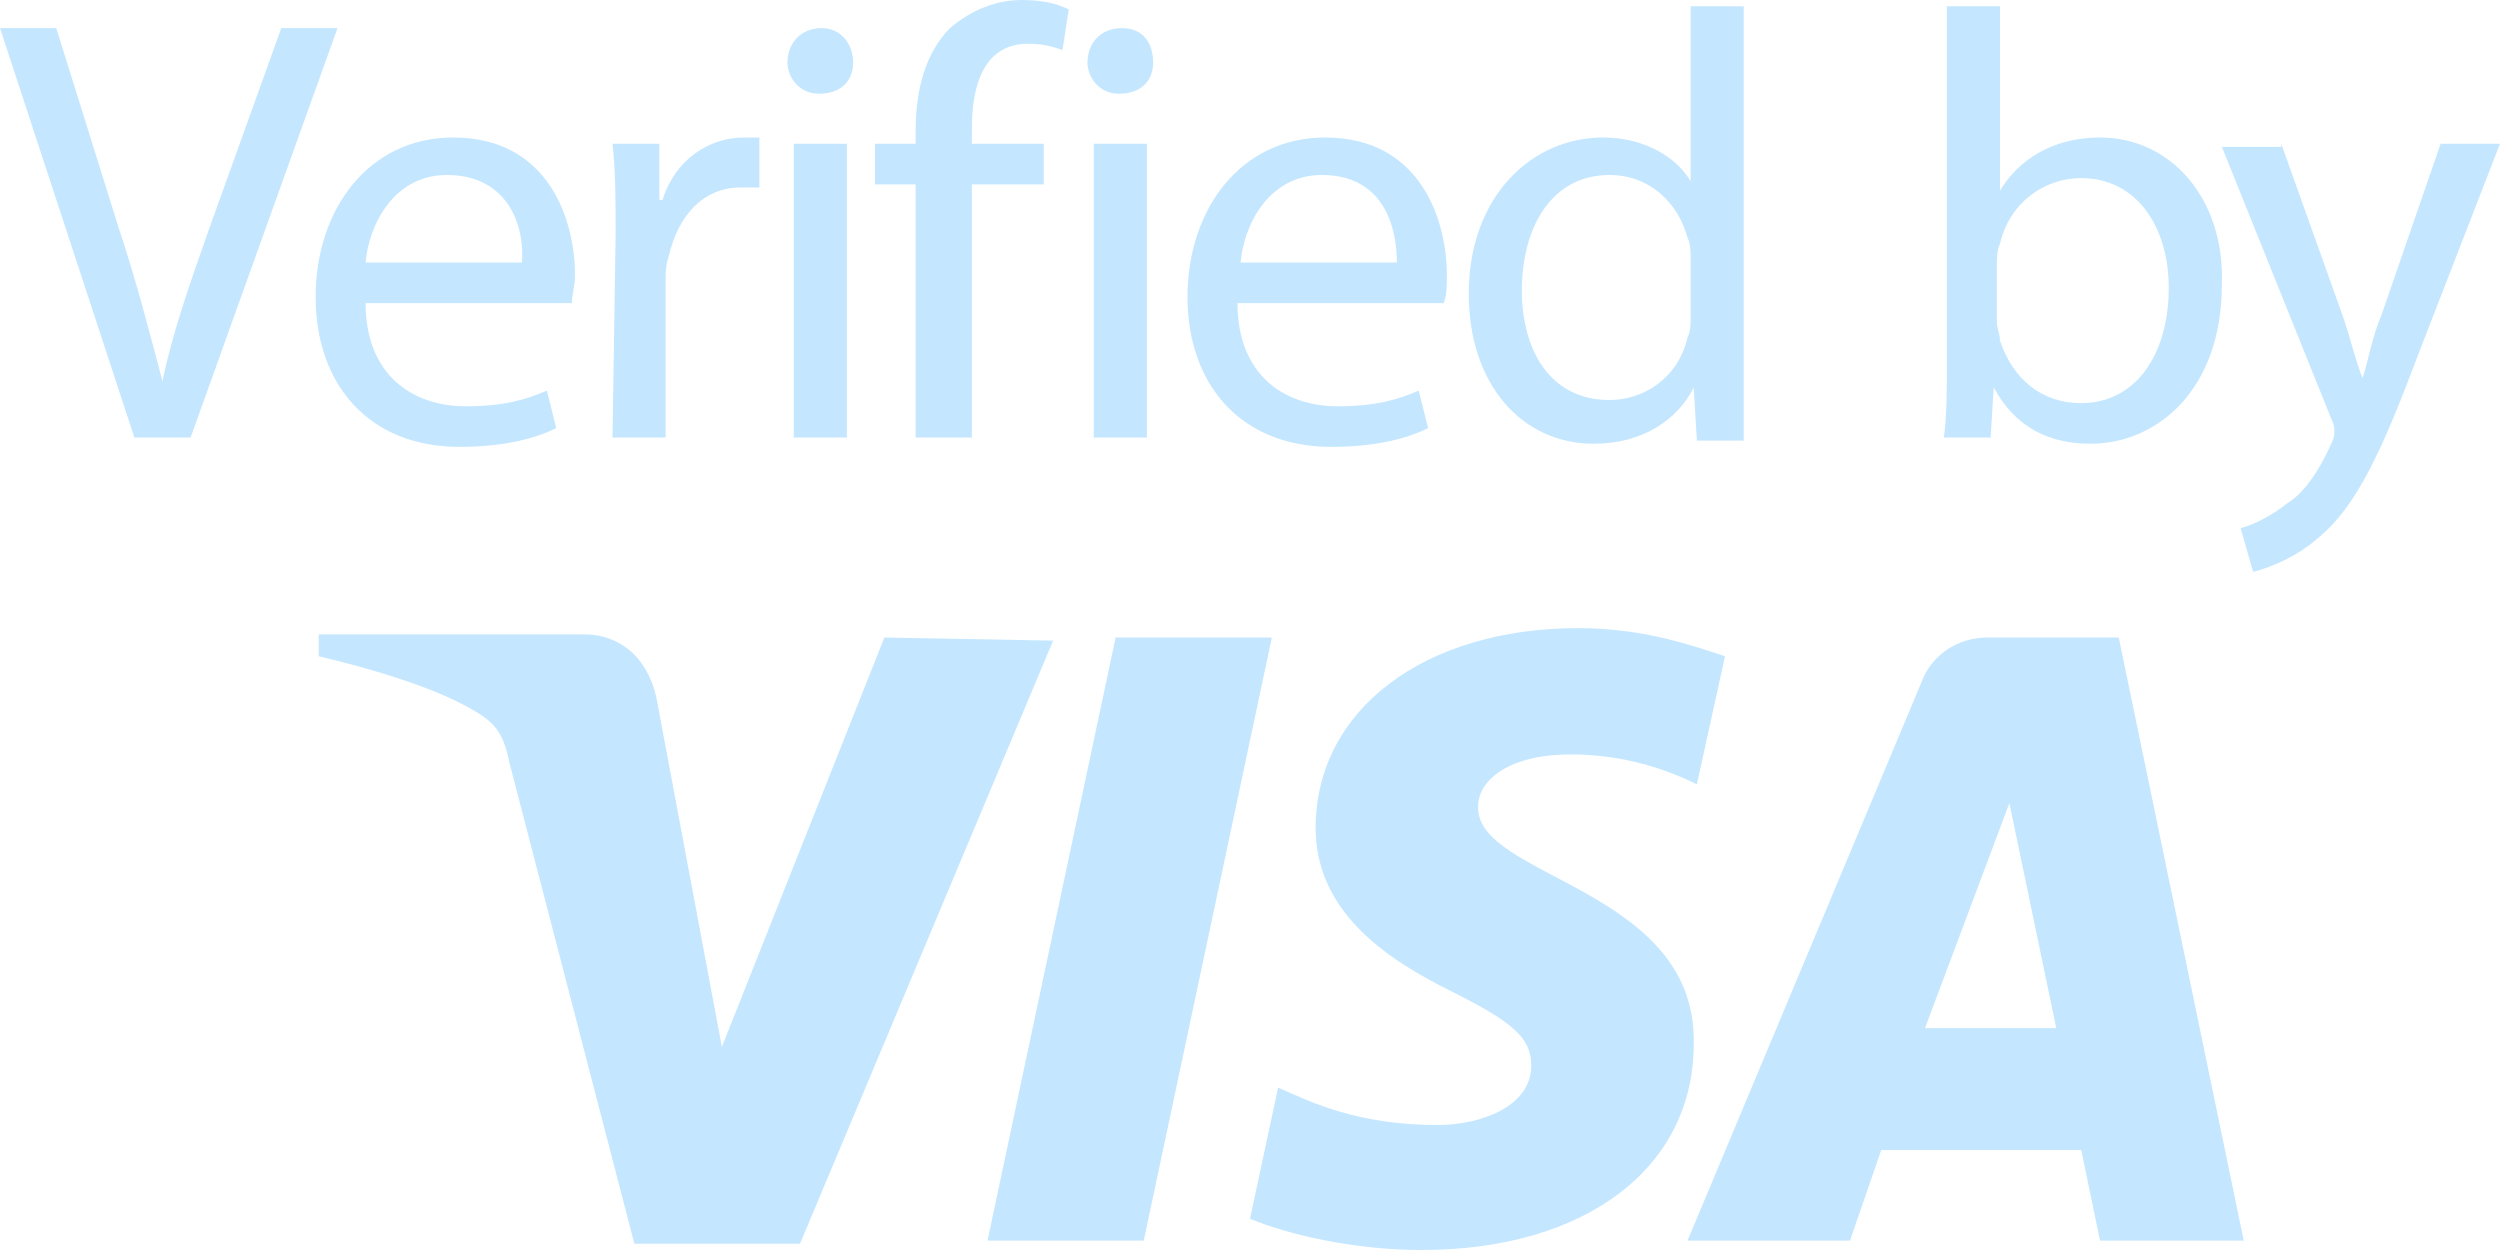 <svg xmlns="http://www.w3.org/2000/svg" id="Layer_1" viewBox="0 0 80 40">
<style>
  .st0{fill:#C4E7FF}
</style>
<path d="M4.3 14L0 .9h1.8l2 6.4c.6 1.8 1 3.4 1.4 4.9.3-1.5.9-3.2 1.5-4.9L9 .9h1.8L6.1 14H4.3z" class="st0"/>
<path d="M18.4 8.8c0-1.7-.8-4.4-3.9-4.4-2.7 0-4.4 2.3-4.4 5.1s1.7 4.8 4.6 4.8c1.5 0 2.5-.3 3.1-.6l-.3-1.2c-.7.3-1.4.5-2.6.5-1.7 0-3.2-1-3.2-3.3h6.6c0-.3.1-.5.1-.9zm-1.7-.4h-5c.1-1.2.9-2.8 2.6-2.8 2 0 2.5 1.7 2.4 2.8z" class="st0"/>
<path d="M19.7 7.5c0-1.1 0-2-.1-2.9h1.5v1.8h.1c.4-1.3 1.5-2 2.6-2h.5V6h-.6c-1.2 0-2 .9-2.3 2.2-.1.3-.1.5-.1.8v5h-1.7l.1-6.5z" class="st0"/>
<path d="M27.3 2c0 .6-.4 1-1.1 1-.6 0-1-.5-1-1 0-.6.4-1.1 1.1-1.1.6 0 1 .5 1 1.1zm-1.9 2.6h1.7V14h-1.7V4.6z" class="st0"/>
<path d="M29.3 14V5.9H28V4.6h1.3v-.4c0-1.3.3-2.5 1.1-3.3.7-.6 1.5-.9 2.3-.9.6 0 1.1.1 1.5.3L34 1.6c-.3-.1-.6-.2-1.1-.2-1.4 0-1.8 1.3-1.8 2.7v.5h2.3v1.3h-2.3V14h-1.8z" class="st0"/>
<path d="M36.9 2c0 .6-.4 1-1.1 1-.6 0-1-.5-1-1 0-.6.4-1.1 1.1-1.1s1 .5 1 1.1zM35 4.6h1.7V14H35V4.6z" class="st0"/>
<path d="M46.3 8.8c0-1.7-.8-4.4-3.9-4.4-2.7 0-4.4 2.3-4.4 5.1s1.7 4.8 4.6 4.8c1.5 0 2.5-.3 3.1-.6l-.3-1.2c-.7.3-1.4.5-2.6.5-1.7 0-3.2-1-3.2-3.3h6.6c.1-.3.1-.5.1-.9zm-6.6-.4c.1-1.2.9-2.8 2.6-2.8 2 0 2.4 1.7 2.4 2.8h-5zm16.1 3.2V.2h-1.7v5.6c-.4-.7-1.4-1.4-2.8-1.4-2.3 0-4.3 1.9-4.3 5 0 2.9 1.7 4.8 4 4.8 1.6 0 2.7-.8 3.2-1.8l.1 1.7h1.5v-2.5zm-1.7-1.5c0 .3 0 .5-.1.7-.3 1.3-1.4 2-2.5 2-1.9 0-2.8-1.6-2.8-3.5 0-2.1 1-3.7 2.8-3.7 1.3 0 2.2.9 2.5 2 .1.2.1.5.1.7v1.8zm13.1-5.7c-1.5 0-2.6.7-3.2 1.7V.2h-1.7v11.4c0 .8 0 1.8-.1 2.4h1.5l.1-1.6c.7 1.3 1.8 1.8 3.1 1.8 2.1 0 4.2-1.7 4.2-5.1.1-2.7-1.6-4.7-3.9-4.7zm-.6 8.5c-1.3 0-2.2-.8-2.6-2 0-.2-.1-.4-.1-.6V8.5c0-.2 0-.5.1-.7.3-1.3 1.4-2.1 2.6-2.1 1.8 0 2.8 1.6 2.8 3.5 0 2.2-1.1 3.7-2.8 3.7z" class="st0"/>
<path d="M73 4.6l2 5.6c.2.6.4 1.4.6 1.9.2-.6.3-1.3.6-2l1.9-5.5H80l-2.6 6.7c-1.2 3.2-2 4.9-3.2 5.9-.8.7-1.7 1-2.1 1.1l-.4-1.4c.4-.1 1-.4 1.5-.8.5-.3 1-1 1.4-1.9.1-.2.1-.3.1-.4 0-.1 0-.2-.1-.4l-3.5-8.7H73z" class="st0"/>
<path  d="M28.3 20.4l-5.2 13.1L21 22.3c-.3-1.3-1.2-2-2.3-2h-8.5v.7c1.7.4 3.7 1 4.9 1.7.7.4 1 .7 1.2 1.7l4 15.4h5.3l8.1-19.3-5.4-.1z" class="st0"/>
<path  d="M35.7 20.4l-4.1 19.3h5l4.1-19.3h-5z" class="st0"/>
<path  d="M47.3 25.8c0-.7.7-1.4 2.1-1.6.7-.1 2.7-.2 4.9.9l.9-4.1c-1.2-.4-2.7-.9-4.7-.9-4.9 0-8.4 2.6-8.4 6.4 0 2.8 2.5 4.3 4.3 5.2 2 1 2.6 1.5 2.6 2.4 0 1.3-1.6 1.9-3 1.9-2.5 0-4-.7-5.1-1.2L40 39c1.2.5 3.3 1 5.5 1 5.2 0 8.7-2.6 8.7-6.6.1-5-7-5.3-6.9-7.6z" class="st0"/>
<path  d="M61.6 32.9l2.7-7.2 1.5 7.2h-4.2zm2-12.5c-1 0-1.8.6-2.1 1.4L54 39.7h5.2l1-2.9h6.4l.6 2.9h4.6l-4-19.3h-4.2z" class="st0"/>
</svg>

